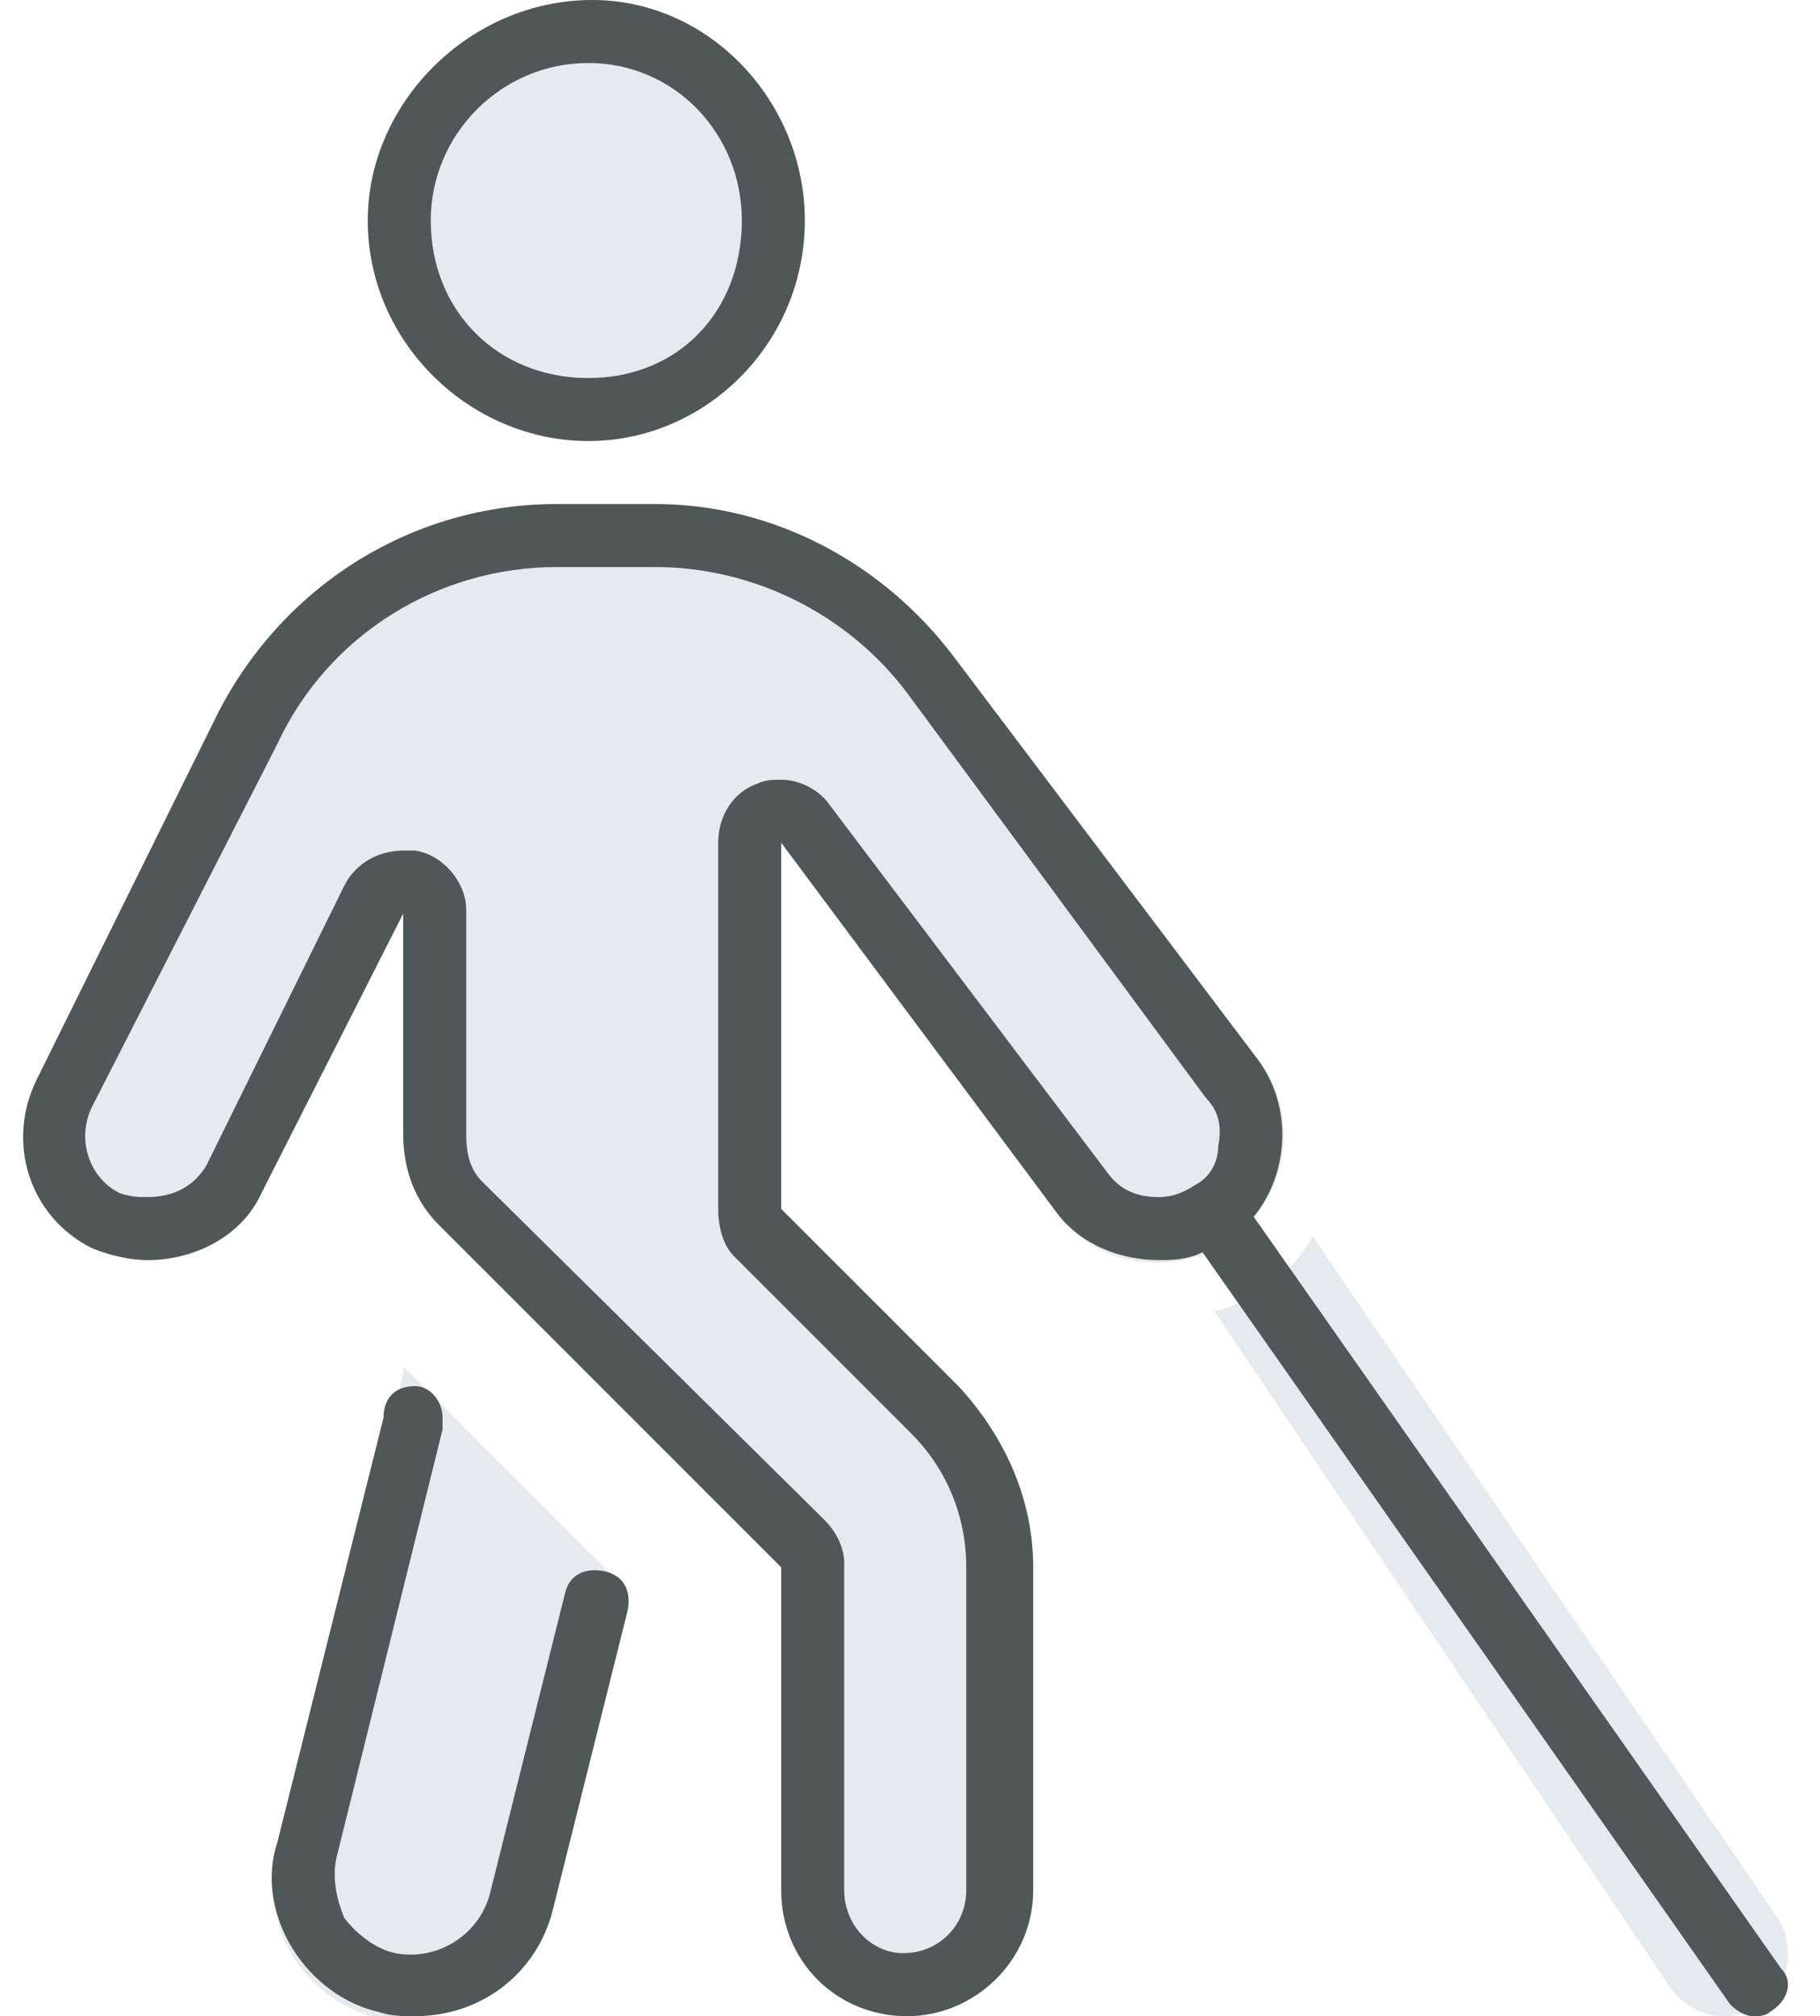 <svg width="65" height="72" viewBox="0 0 65 72" fill="none" xmlns="http://www.w3.org/2000/svg">
<path opacity="0.2" d="M63.478 68.484C64.181 69.609 63.9 71.016 62.775 71.578C62.494 71.859 62.072 72 61.509 72C60.806 72 60.103 71.578 59.681 71.016L43.369 46.828C44.072 46.688 44.775 46.266 45.337 45.844C46.041 45.422 46.462 44.859 46.884 44.156L63.478 68.484ZM21.009 13.5C17.353 13.5 14.4 10.547 14.4 6.75C14.4 3.094 17.353 0 21.15 0C24.806 0 27.759 3.234 27.759 6.75C27.759 10.406 24.666 13.5 21.009 13.5ZM14.4 49.078V48.797L21.853 56.25L18.759 68.625C18.197 70.734 16.369 72 14.4 72C13.978 72 13.556 72 13.275 72C10.884 71.297 9.337 68.906 9.9 66.516L14.4 49.078ZM44.916 37.828C46.462 39.797 46.041 42.609 44.072 44.156C42.103 45.703 39.15 45.281 37.744 43.312L27.9 30.094V43.172L34.228 49.5C35.916 51.328 36.9 53.578 36.9 55.969V67.5C36.9 70.031 34.791 72 32.4 72C29.869 72 27.9 70.031 27.9 67.5V55.969L15.665 43.734C14.822 42.891 14.4 41.766 14.4 40.5V32.625L9.337 42.609C8.634 44.156 6.947 45 5.259 45C4.697 45 3.994 44.859 3.291 44.578C1.041 43.453 0.197 40.781 1.322 38.531L7.791 25.453C10.181 20.812 14.822 18 19.884 18H23.4C27.619 18 31.556 20.109 34.087 23.484L44.916 37.828Z" fill="#7A99AC"/>
<path d="M21.009 15.75C16.791 15.75 13.134 12.234 13.134 7.875C13.134 3.656 16.791 0 21.15 0C25.369 0 28.744 3.656 28.744 7.875C28.744 12.234 25.228 15.75 21.009 15.75ZM21.009 2.25C17.916 2.25 15.384 4.781 15.384 7.875C15.384 11.109 17.775 13.5 21.009 13.5C24.244 13.5 26.494 11.109 26.494 7.875C26.494 4.781 24.103 2.25 21.009 2.25ZM21.572 56.109C22.275 56.25 22.556 56.812 22.416 57.516L19.744 68.203C19.181 70.453 17.212 72 14.822 72C14.4 72 13.978 72 13.556 71.859C12.29 71.578 11.165 70.734 10.462 69.609C9.759 68.484 9.478 67.078 9.9 65.812L13.697 50.625C13.697 49.922 14.119 49.5 14.822 49.5C15.384 49.5 15.806 50.062 15.806 50.625V51.047L12.009 66.375C11.869 67.078 12.009 67.781 12.29 68.484C12.712 69.047 13.415 69.609 14.119 69.75C15.525 70.031 17.072 69.188 17.494 67.641L20.166 56.953C20.306 56.25 20.869 55.969 21.572 56.109ZM63.619 70.312C64.04 70.734 63.9 71.438 63.197 71.859C63.056 72 62.775 72 62.634 72C62.353 72 62.072 71.859 61.791 71.578L42.947 44.719C42.384 45 41.822 45 41.4 45C39.994 45 38.587 44.438 37.744 43.312L27.9 30.094V43.172L34.228 49.5C35.916 51.328 36.9 53.578 36.9 55.969V67.5C36.9 70.031 34.791 72 32.4 72C29.869 72 27.9 70.031 27.9 67.5V55.969L15.665 43.734C14.822 42.891 14.4 41.766 14.4 40.5V32.625L9.337 42.609C8.634 44.156 6.947 45 5.259 45C4.697 45 3.994 44.859 3.291 44.578C1.041 43.453 0.197 40.781 1.322 38.531L7.791 25.453C10.181 20.812 14.822 18 19.884 18H23.4C27.619 18 31.556 20.109 34.087 23.484L44.916 37.828C46.181 39.516 46.041 41.906 44.775 43.453L63.619 70.312ZM42.666 42.328C43.228 42.047 43.509 41.484 43.509 40.922C43.65 40.219 43.509 39.656 43.087 39.234L32.4 24.75C30.291 21.938 26.916 20.25 23.4 20.25H19.884C15.665 20.25 11.728 22.641 9.9 26.578L3.291 39.516C2.728 40.641 3.15 42.047 4.275 42.609C4.697 42.75 4.978 42.75 5.259 42.75C6.244 42.75 6.947 42.328 7.369 41.625L12.29 31.641C12.712 30.797 13.556 30.375 14.4 30.375C14.54 30.375 14.681 30.375 14.822 30.375C15.806 30.516 16.65 31.5 16.65 32.484V40.5C16.65 41.203 16.791 41.766 17.212 42.188L29.447 54.281C29.869 54.703 30.15 55.266 30.15 55.828V67.5C30.15 68.766 31.134 69.75 32.259 69.75C33.525 69.75 34.509 68.766 34.509 67.5V55.969C34.509 54.141 33.806 52.453 32.541 51.188L26.212 44.859C25.791 44.438 25.65 43.734 25.65 43.172V30.094C25.65 29.109 26.212 28.266 27.056 27.984C27.337 27.844 27.619 27.844 27.9 27.844C28.462 27.844 29.166 28.125 29.587 28.688L39.572 41.906C39.994 42.469 40.556 42.75 41.4 42.75C41.822 42.75 42.244 42.609 42.666 42.328Z" fill="#505759"/>
</svg>
